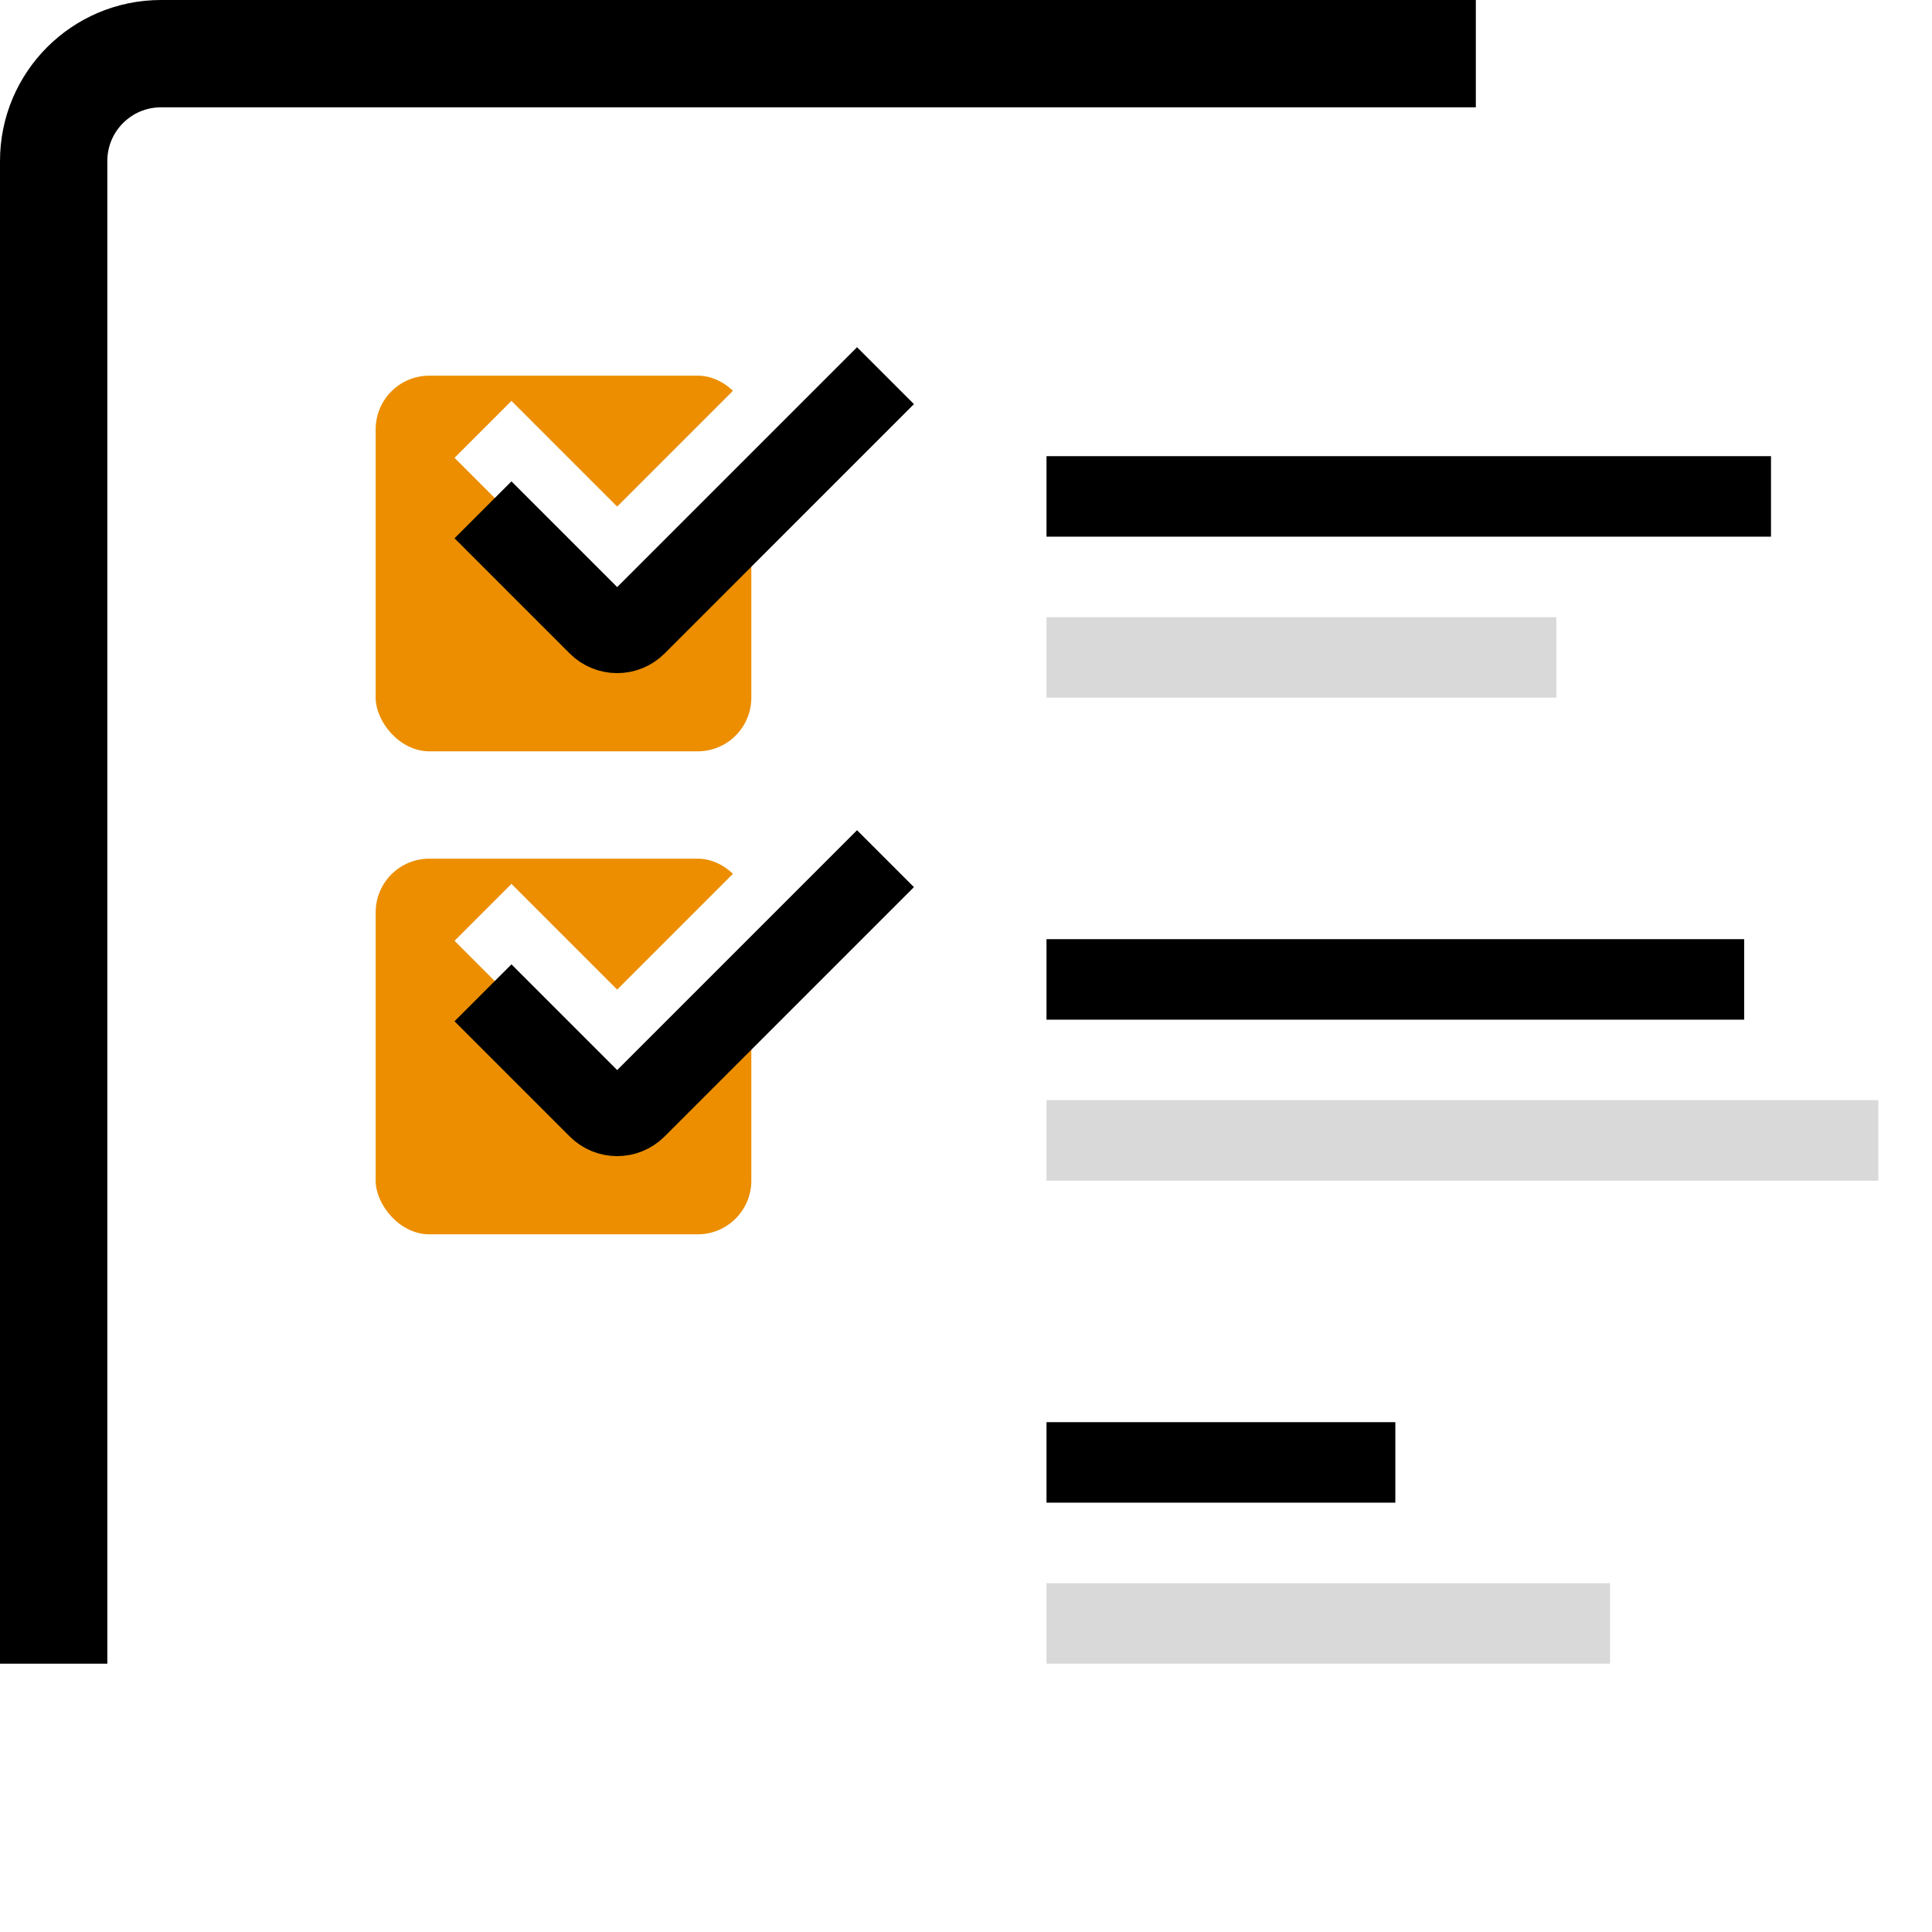 <?xml version="1.0" encoding="UTF-8"?>
<svg xmlns="http://www.w3.org/2000/svg" width="72" height="72" viewBox="0 0 72 72" fill="none">
  <rect width="72" height="72" fill="white"></rect>
  <path d="M2 60V6C2 3.791 3.791 2 6 2H53" stroke="black" stroke-width="4" stroke-linecap="square"></path>
  <rect x="14" y="14" width="14" height="14" rx="2" fill="#EC8E00"></rect>
  <mask id="path-3-inside-1_3294_6550" fill="white">
    <rect x="14" y="50" width="14" height="14" rx="2"></rect>
  </mask>
  <rect x="14" y="50" width="14" height="14" rx="2" fill="white" stroke="black" stroke-width="6" mask="url(#path-3-inside-1_3294_6550)"></rect>
  <path d="M18 16L22.293 20.293C22.683 20.683 23.317 20.683 23.707 20.293L33 11" stroke="white" stroke-width="3"></path>
  <path d="M18 19L22.293 23.293C22.683 23.683 23.317 23.683 23.707 23.293L33 14" stroke="black" stroke-width="3"></path>
  <rect x="14" y="32" width="14" height="14" rx="2" fill="#EC8E00"></rect>
  <path d="M18 34L22.293 38.293C22.683 38.683 23.317 38.683 23.707 38.293L33 29" stroke="white" stroke-width="3"></path>
  <path d="M18 37L22.293 41.293C22.683 41.683 23.317 41.683 23.707 41.293L33 32" stroke="black" stroke-width="3"></path>
  <path fill-rule="evenodd" clip-rule="evenodd" d="M66 20H39V17H66V20Z" fill="black"></path>
  <path fill-rule="evenodd" clip-rule="evenodd" d="M58 26H39V23H58V26Z" fill="#D9D9D9"></path>
  <path fill-rule="evenodd" clip-rule="evenodd" d="M65 38H39V35H65V38Z" fill="black"></path>
  <path fill-rule="evenodd" clip-rule="evenodd" d="M70 44H39V41H70V44Z" fill="#D9D9D9"></path>
  <path fill-rule="evenodd" clip-rule="evenodd" d="M52 56H39V53H52V56Z" fill="black"></path>
  <path fill-rule="evenodd" clip-rule="evenodd" d="M60 62H39V59H60V62Z" fill="#D9D9D9"></path>
</svg>
